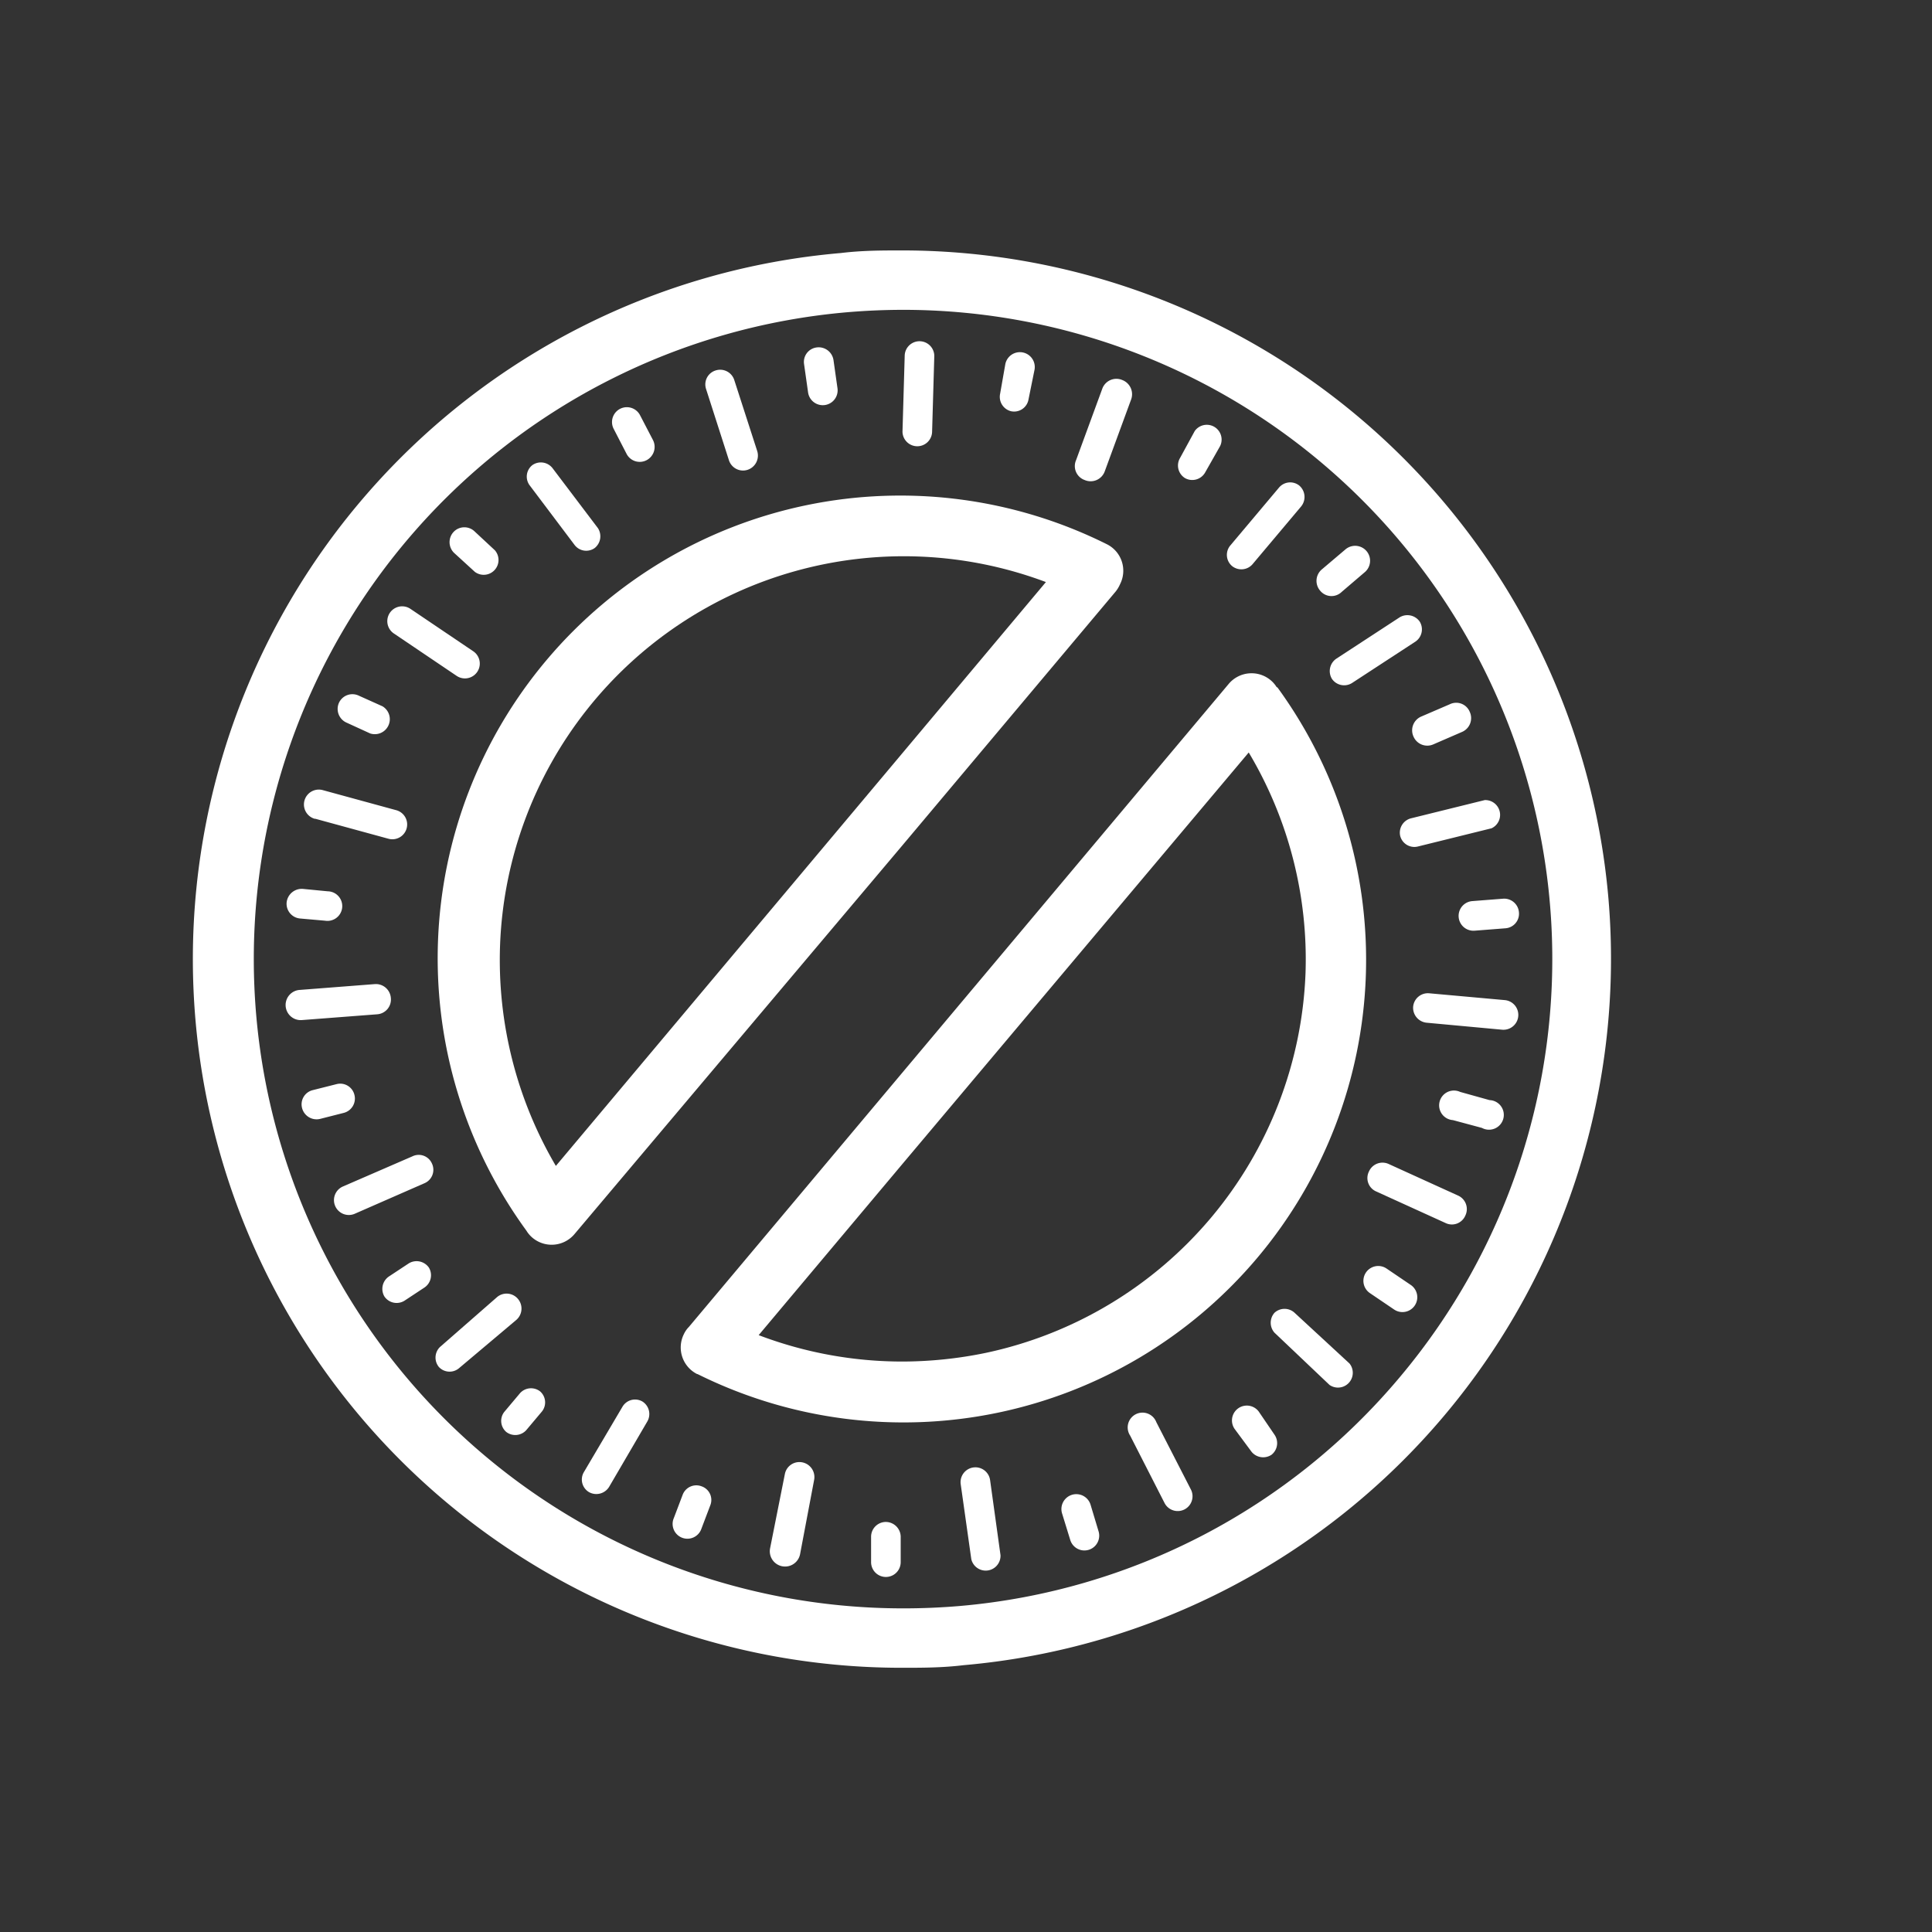 <svg id="图层_1" data-name="图层 1" xmlns="http://www.w3.org/2000/svg" viewBox="0 0 96.59 96.59"><rect x="0" y="0" width="96.59" height="96.59" fill="#333333" stroke="none"/><defs><style>.cls-1{fill:#fff;}</style></defs><path class="cls-1" d="M45.11,42.27l10.67-12.7A1.64,1.64,0,0,0,56,29.2a1.48,1.48,0,0,0-.68-2l-.66,1.33.66-1.33a23.13,23.13,0,0,0-29,34.33,1.43,1.43,0,0,0,.3.35,1.49,1.49,0,0,0,2.1-.18l-1.14-1,1.14,1ZM25,47.27A20.2,20.2,0,0,1,52.29,29.1l-7.18,8.56L27.79,58.29A20.32,20.32,0,0,1,25,47.27Z"/><path class="cls-1" d="M63.83,34.36a1.43,1.43,0,0,0-.3-.35,1.49,1.49,0,0,0-2.1.18l1.14,1-1.14-1L45.11,53.63,34.44,66.34a1.29,1.29,0,0,0-.25.36,1.49,1.49,0,0,0,.67,2l.66-1.34-.66,1.33a23.13,23.13,0,0,0,29-34.33Zm1.44,14.28a20.2,20.2,0,0,1-16,19,20.76,20.76,0,0,1-4.16.43,20.19,20.19,0,0,1-7.18-1.32l7.18-8.55L62.43,37.62A20.19,20.19,0,0,1,65.27,48.64Z"/><path class="cls-1" d="M80.41,44.88a35.45,35.45,0,0,0-35.3-32.36c-1,0-2,0-3.07.13a35.43,35.43,0,0,0,3.07,70.73c1,0,2,0,3.07-.13A35.45,35.45,0,0,0,80.41,44.88ZM70,68.83a32.35,32.35,0,0,1-22,11.46q-1.41.12-2.82.12a32.46,32.46,0,0,1-2.82-64.8q1.41-.12,2.82-.12A32.46,32.46,0,0,1,70,68.83Z"/><path class="cls-1" d="M61.61,28.31a.74.74,0,0,0,1-.09l2.44-2.9a.75.75,0,0,0-.1-1.05.73.73,0,0,0-1,.1l-2.44,2.9A.73.73,0,0,0,61.61,28.31Z"/><path class="cls-1" d="M54.23,24a.75.75,0,0,0,1-.43L56.54,20a.76.76,0,0,0-.43-1,.75.75,0,0,0-1,.43L53.8,23A.74.74,0,0,0,54.23,24Z"/><path class="cls-1" d="M45.84,22.31a.74.74,0,0,0,.76-.72l.11-3.79a.74.74,0,1,0-1.48,0l-.11,3.79A.74.74,0,0,0,45.84,22.31Z"/><path class="cls-1" d="M36.44,23a.74.74,0,0,0,.93.49.75.75,0,0,0,.49-.93L36.71,19a.74.74,0,0,0-.93-.48.73.73,0,0,0-.48.93Z"/><path class="cls-1" d="M28.73,27.25a.73.73,0,0,0,1,.15.75.75,0,0,0,.16-1l-2.27-3a.74.74,0,0,0-1-.15.73.73,0,0,0-.15,1Z"/><path class="cls-1" d="M19.69,31.67l3.14,2.12a.74.74,0,1,0,.83-1.23l-3.14-2.12a.74.74,0,1,0-.83,1.23Z"/><path class="cls-1" d="M15.75,40.93l3.66,1a.74.74,0,1,0,.38-1.43l-3.66-1a.74.74,0,0,0-.38,1.44Z"/><path class="cls-1" d="M19.54,49.89a.75.75,0,0,0-.8-.69L15,49.49A.74.74,0,0,0,15.07,51l3.78-.29A.74.74,0,0,0,19.54,49.89Z"/><path class="cls-1" d="M20.62,57.81l-3.48,1.51a.74.74,0,0,0,.6,1.36l3.47-1.52a.73.73,0,0,0,.38-1A.72.72,0,0,0,20.62,57.81Z"/><path class="cls-1" d="M66.59,33.94a.74.74,0,0,0,1,.21l3.17-2.07a.74.74,0,0,0,.22-1,.75.75,0,0,0-1-.22l-3.17,2.07A.75.75,0,0,0,66.59,33.94Z"/><path class="cls-1" d="M32.12,70.07a.73.73,0,0,0-1,.26L29.19,73.6a.73.73,0,0,0,.26,1,.75.75,0,0,0,1-.26l1.91-3.27A.74.74,0,0,0,32.12,70.07Z"/><path class="cls-1" d="M40.11,73.11a.74.74,0,0,0-.87.58l-.74,3.72A.74.74,0,0,0,40,77.7L40.7,74A.75.75,0,0,0,40.11,73.11Z"/><path class="cls-1" d="M49.5,74a.74.74,0,1,0-1.47.2l.53,3.75a.74.74,0,0,0,1.46-.2Z"/><path class="cls-1" d="M57.81,71.1a.74.74,0,1,0-1.31.67l1.72,3.37a.74.74,0,0,0,1.32-.67Z"/><path class="cls-1" d="M64.72,65.63a.74.74,0,0,0-1,0,.75.75,0,0,0,0,1l2.75,2.61a.74.74,0,0,0,1-1.07Z"/><path class="cls-1" d="M72.89,59.77,69.44,58.2a.74.74,0,0,0-1,.37.73.73,0,0,0,.37,1l3.45,1.57a.73.73,0,0,0,1-.37A.74.74,0,0,0,72.89,59.77Z"/><path class="cls-1" d="M75.23,50l-3.77-.34a.74.74,0,0,0-.81.67.75.75,0,0,0,.67.8l3.78.35A.74.74,0,0,0,75.23,50Z"/><path class="cls-1" d="M70,41.78a.73.73,0,0,0,.89.54l3.68-.91A.74.74,0,0,0,74.23,40l-3.68.91A.74.74,0,0,0,70,41.78Z"/><path class="cls-1" d="M25.86,64.9a.74.74,0,0,0-1-.06L22,67.34a.74.74,0,0,0-.06,1,.73.73,0,0,0,1,.07L25.8,66A.75.75,0,0,0,25.86,64.9Z"/><path class="cls-1" d="M27,69.56a.74.74,0,0,0-1,.09l-.79.94a.73.73,0,0,0,.1,1,.74.74,0,0,0,1-.09l.79-.94A.73.73,0,0,0,27,69.56Z"/><path class="cls-1" d="M35.08,74.31a.73.73,0,0,0-.95.42l-.44,1.16a.74.74,0,1,0,1.38.53l.44-1.16A.72.72,0,0,0,35.08,74.31Z"/><path class="cls-1" d="M44.31,76.09a.74.74,0,0,0-.76.72l0,1.29a.74.74,0,0,0,1.48,0l0-1.29A.75.75,0,0,0,44.31,76.09Z"/><path class="cls-1" d="M54.52,75.22a.74.74,0,0,0-1.42.45L53.51,77a.74.74,0,1,0,1.41-.45Z"/><path class="cls-1" d="M62.93,70.57a.74.74,0,1,0-1.19.89l.83,1.12a.75.75,0,0,0,1,.15.74.74,0,0,0,.15-1Z"/><path class="cls-1" d="M70.53,64.24l-1.21-.82a.74.74,0,1,0-.83,1.23l1.21.82a.74.74,0,0,0,.83-1.23Z"/><path class="cls-1" d="M74.47,55,73,54.59A.74.74,0,1,0,72.64,56l1.45.39A.74.74,0,1,0,74.47,55Z"/><path class="cls-1" d="M75.15,44.93l-1.54.12a.74.74,0,1,0,.11,1.48l1.54-.12a.73.73,0,0,0,.68-.79A.74.74,0,0,0,75.15,44.93Z"/><path class="cls-1" d="M70.67,36.83a.75.75,0,0,0,1,.38l1.43-.62a.75.75,0,0,0,.38-1,.73.73,0,0,0-1-.38l-1.44.62A.75.75,0,0,0,70.67,36.83Z"/><path class="cls-1" d="M20.44,63.16l-1,.66a.75.75,0,0,0-.22,1,.74.74,0,0,0,1,.21l1-.66a.74.74,0,0,0,.22-1A.75.75,0,0,0,20.44,63.16Z"/><path class="cls-1" d="M59.24,23.9a.74.74,0,0,0,1-.26L61,22.3a.74.74,0,0,0-1.27-.75L59,22.89A.74.74,0,0,0,59.24,23.9Z"/><path class="cls-1" d="M50.55,20.56a.73.73,0,0,0,.87-.59l.3-1.48a.74.74,0,0,0-1.46-.28L50,19.69A.74.74,0,0,0,50.55,20.56Z"/><path class="cls-1" d="M40.4,19.62a.74.74,0,0,0,1.47-.21L41.67,18a.75.75,0,0,0-.84-.63.73.73,0,0,0-.63.84Z"/><path class="cls-1" d="M31.32,22.68a.74.74,0,0,0,1,.33.75.75,0,0,0,.33-1L32,20.76a.74.74,0,1,0-1.32.68Z"/><path class="cls-1" d="M23.74,28.59a.74.74,0,0,0,1-1.08l-1-.93a.74.74,0,0,0-1.05,0,.75.75,0,0,0,0,1.05Z"/><path class="cls-1" d="M17.33,36.13l1.18.54a.75.75,0,0,0,.61-1.36l-1.18-.53a.74.74,0,0,0-1,.37A.75.75,0,0,0,17.33,36.13Z"/><path class="cls-1" d="M15,45.92l1.25.11a.74.74,0,1,0,.13-1.47l-1.24-.12a.76.76,0,0,0-.81.68A.74.74,0,0,0,15,45.92Z"/><path class="cls-1" d="M17.72,54.74a.73.73,0,0,0-.89-.54l-1.19.3a.73.73,0,0,0-.54.89.75.75,0,0,0,.9.55l1.18-.3A.74.74,0,0,0,17.72,54.74Z"/><path class="cls-1" d="M67.08,29.59l1.17-1a.74.74,0,0,0-1-1.11l-1.18,1A.75.75,0,0,0,66,29.53.73.73,0,0,0,67.08,29.59Z"/></svg>